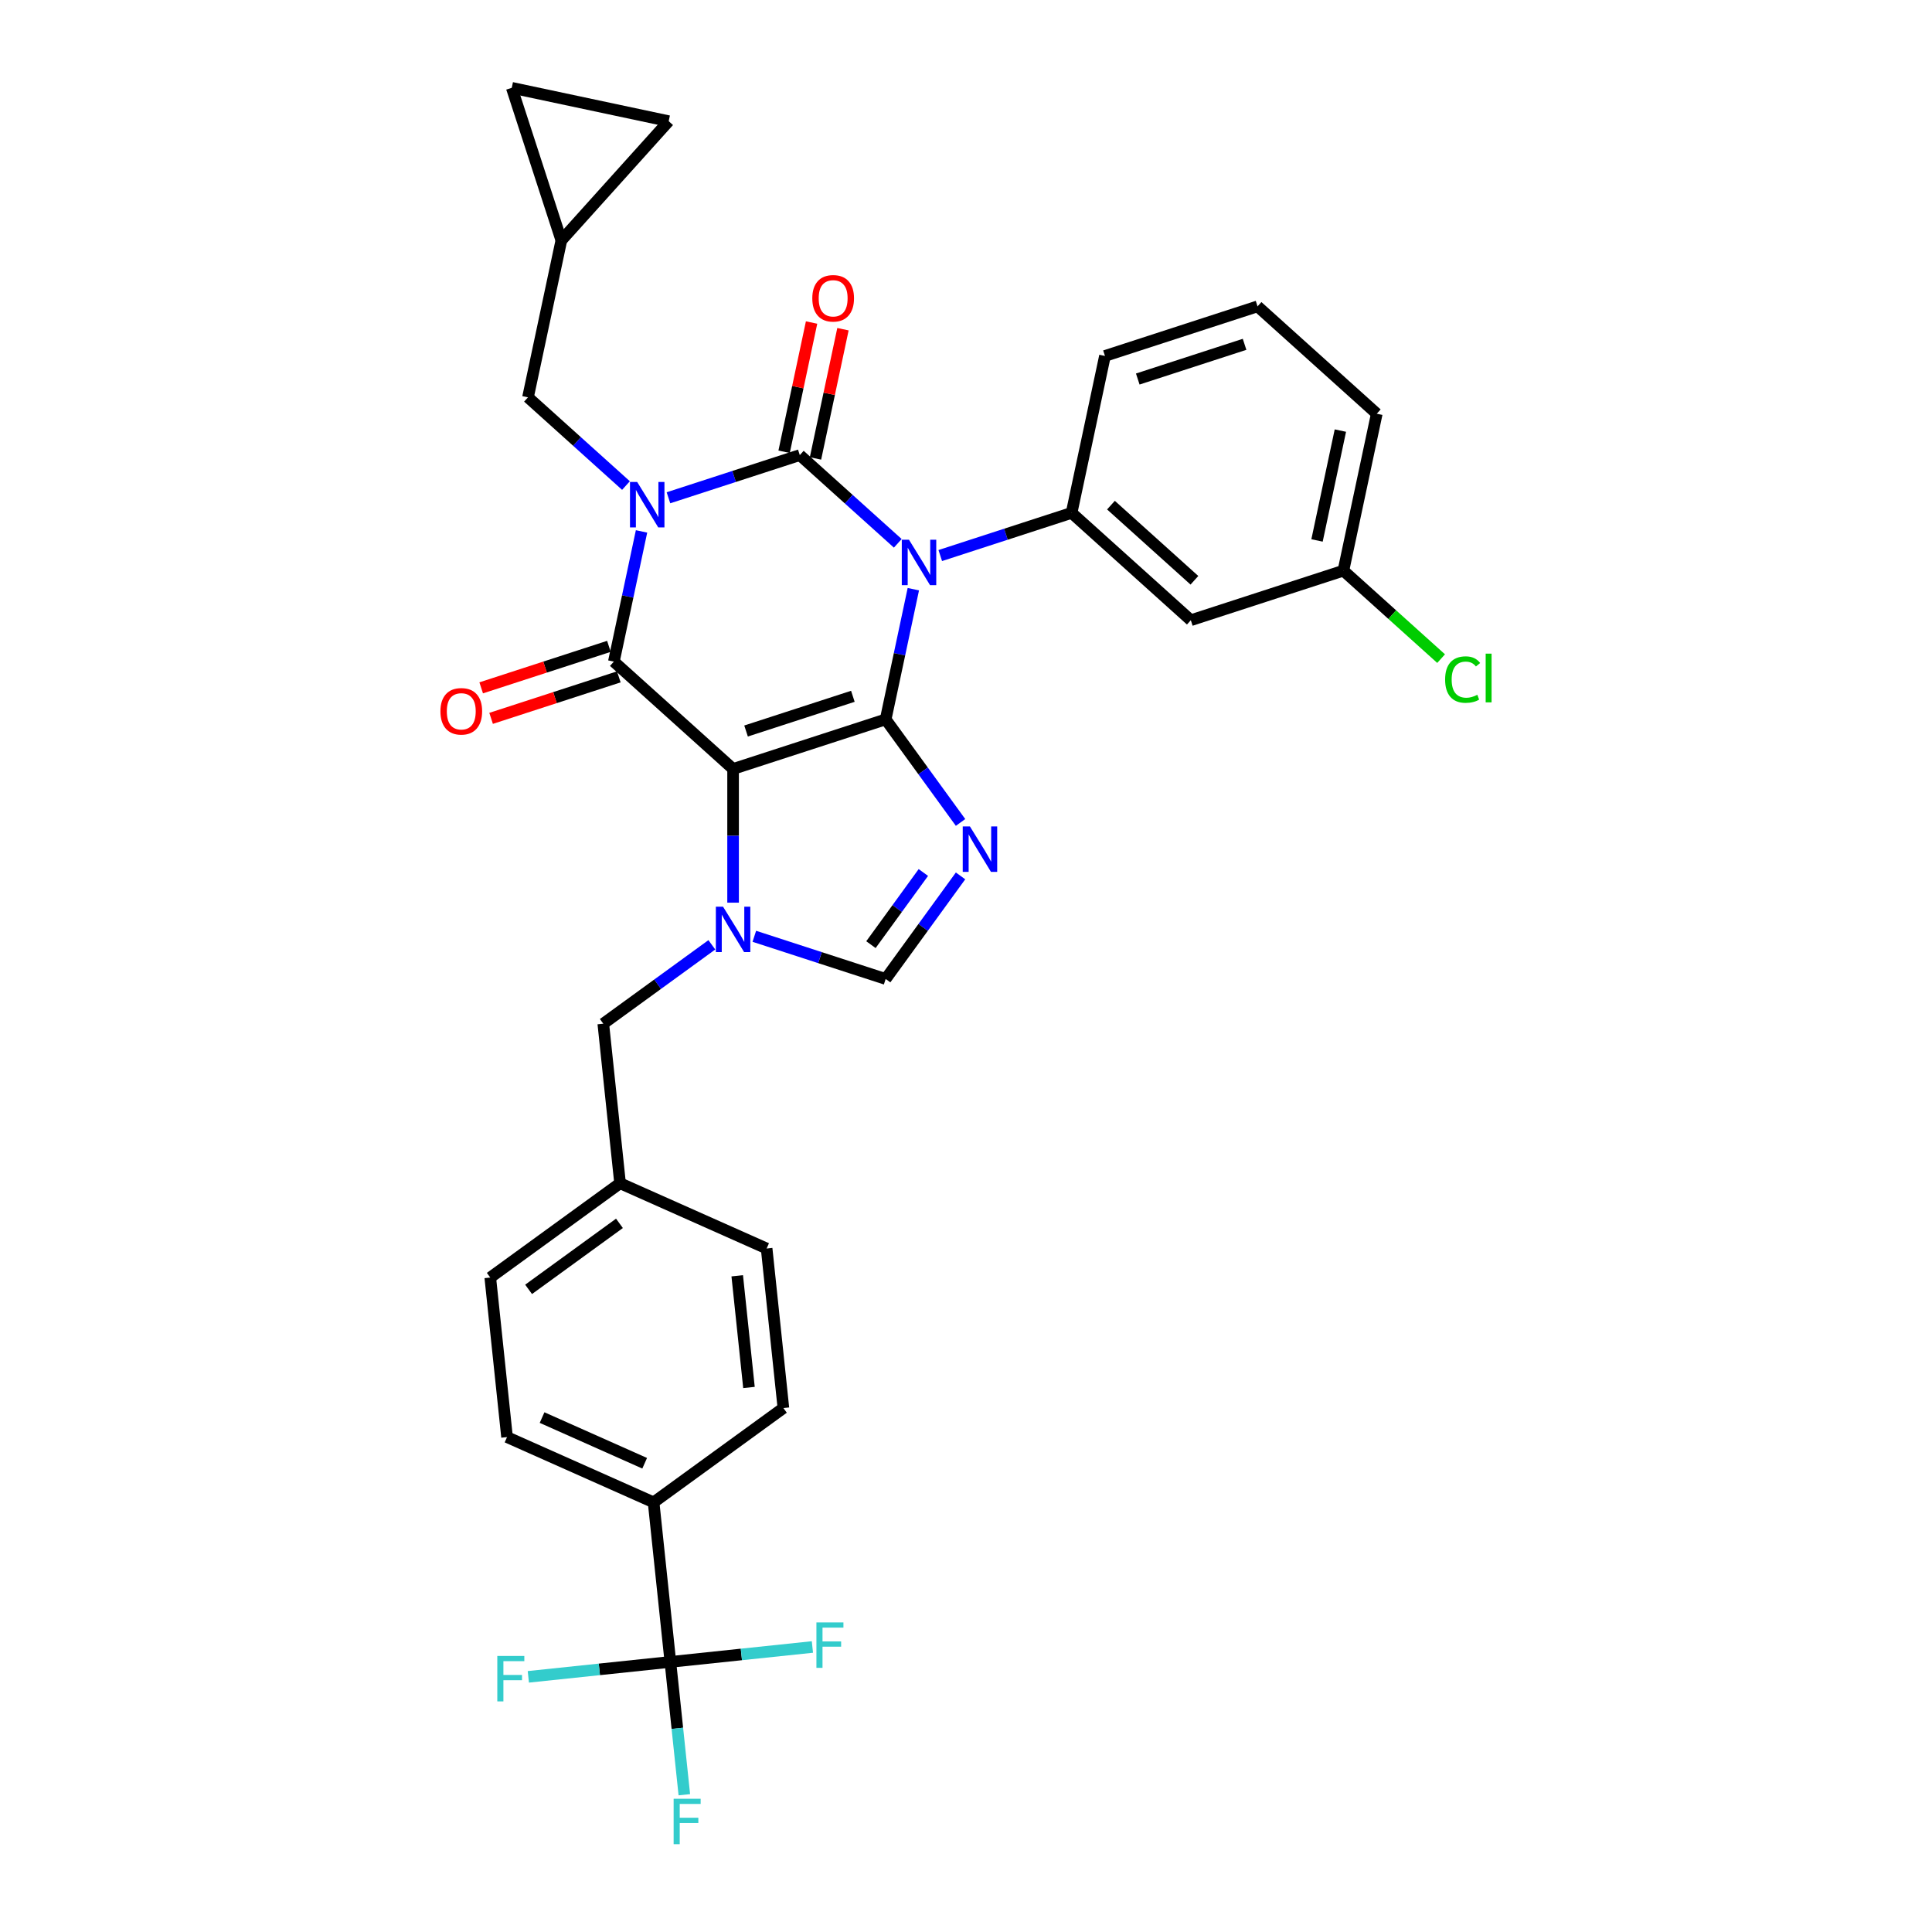 <?xml version='1.0' encoding='iso-8859-1'?>
<svg version='1.1' baseProfile='full'
              xmlns='http://www.w3.org/2000/svg'
                      xmlns:rdkit='http://www.rdkit.org/xml'
                      xmlns:xlink='http://www.w3.org/1999/xlink'
                  xml:space='preserve'
width='1000px' height='1000px' viewBox='0 0 1000 1000'>
<!-- END OF HEADER -->
<rect style='opacity:1.0;fill:#FFFFFF;stroke:none' width='1000' height='1000' x='0' y='0'> </rect>
<path class='bond-0' d='M 345.992,257.648 L 379.983,246.604' style='fill:none;fill-rule:evenodd;stroke:#0000FF;stroke-width:6px;stroke-linecap:butt;stroke-linejoin:miter;stroke-opacity:1' />
<path class='bond-0' d='M 379.983,246.604 L 413.974,235.56' style='fill:none;fill-rule:evenodd;stroke:#000000;stroke-width:6px;stroke-linecap:butt;stroke-linejoin:miter;stroke-opacity:1' />
<path class='bond-1' d='M 332.057,275.055 L 324.895,308.751' style='fill:none;fill-rule:evenodd;stroke:#0000FF;stroke-width:6px;stroke-linecap:butt;stroke-linejoin:miter;stroke-opacity:1' />
<path class='bond-1' d='M 324.895,308.751 L 317.733,342.446' style='fill:none;fill-rule:evenodd;stroke:#000000;stroke-width:6px;stroke-linecap:butt;stroke-linejoin:miter;stroke-opacity:1' />
<path class='bond-2' d='M 324.003,251.321 L 298.645,228.489' style='fill:none;fill-rule:evenodd;stroke:#0000FF;stroke-width:6px;stroke-linecap:butt;stroke-linejoin:miter;stroke-opacity:1' />
<path class='bond-2' d='M 298.645,228.489 L 273.287,205.656' style='fill:none;fill-rule:evenodd;stroke:#000000;stroke-width:6px;stroke-linecap:butt;stroke-linejoin:miter;stroke-opacity:1' />
<path class='bond-3' d='M 413.974,235.56 L 439.332,258.392' style='fill:none;fill-rule:evenodd;stroke:#000000;stroke-width:6px;stroke-linecap:butt;stroke-linejoin:miter;stroke-opacity:1' />
<path class='bond-3' d='M 439.332,258.392 L 464.69,281.225' style='fill:none;fill-rule:evenodd;stroke:#0000FF;stroke-width:6px;stroke-linecap:butt;stroke-linejoin:miter;stroke-opacity:1' />
<path class='bond-4' d='M 422.096,237.286 L 429.205,203.84' style='fill:none;fill-rule:evenodd;stroke:#000000;stroke-width:6px;stroke-linecap:butt;stroke-linejoin:miter;stroke-opacity:1' />
<path class='bond-4' d='M 429.205,203.84 L 436.315,170.394' style='fill:none;fill-rule:evenodd;stroke:#FF0000;stroke-width:6px;stroke-linecap:butt;stroke-linejoin:miter;stroke-opacity:1' />
<path class='bond-4' d='M 405.851,233.833 L 412.96,200.387' style='fill:none;fill-rule:evenodd;stroke:#000000;stroke-width:6px;stroke-linecap:butt;stroke-linejoin:miter;stroke-opacity:1' />
<path class='bond-4' d='M 412.96,200.387 L 420.07,166.941' style='fill:none;fill-rule:evenodd;stroke:#FF0000;stroke-width:6px;stroke-linecap:butt;stroke-linejoin:miter;stroke-opacity:1' />
<path class='bond-5' d='M 486.679,287.552 L 520.67,276.508' style='fill:none;fill-rule:evenodd;stroke:#0000FF;stroke-width:6px;stroke-linecap:butt;stroke-linejoin:miter;stroke-opacity:1' />
<path class='bond-5' d='M 520.67,276.508 L 554.66,265.464' style='fill:none;fill-rule:evenodd;stroke:#000000;stroke-width:6px;stroke-linecap:butt;stroke-linejoin:miter;stroke-opacity:1' />
<path class='bond-6' d='M 472.744,304.959 L 465.582,338.655' style='fill:none;fill-rule:evenodd;stroke:#0000FF;stroke-width:6px;stroke-linecap:butt;stroke-linejoin:miter;stroke-opacity:1' />
<path class='bond-6' d='M 465.582,338.655 L 458.419,372.35' style='fill:none;fill-rule:evenodd;stroke:#000000;stroke-width:6px;stroke-linecap:butt;stroke-linejoin:miter;stroke-opacity:1' />
<path class='bond-7' d='M 317.733,342.446 L 379.444,398.011' style='fill:none;fill-rule:evenodd;stroke:#000000;stroke-width:6px;stroke-linecap:butt;stroke-linejoin:miter;stroke-opacity:1' />
<path class='bond-8' d='M 315.167,334.549 L 282.114,345.288' style='fill:none;fill-rule:evenodd;stroke:#000000;stroke-width:6px;stroke-linecap:butt;stroke-linejoin:miter;stroke-opacity:1' />
<path class='bond-8' d='M 282.114,345.288 L 249.062,356.027' style='fill:none;fill-rule:evenodd;stroke:#FF0000;stroke-width:6px;stroke-linecap:butt;stroke-linejoin:miter;stroke-opacity:1' />
<path class='bond-8' d='M 320.299,350.344 L 287.246,361.083' style='fill:none;fill-rule:evenodd;stroke:#000000;stroke-width:6px;stroke-linecap:butt;stroke-linejoin:miter;stroke-opacity:1' />
<path class='bond-8' d='M 287.246,361.083 L 254.194,371.822' style='fill:none;fill-rule:evenodd;stroke:#FF0000;stroke-width:6px;stroke-linecap:butt;stroke-linejoin:miter;stroke-opacity:1' />
<path class='bond-9' d='M 346.983,860.202 L 338.303,777.616' style='fill:none;fill-rule:evenodd;stroke:#000000;stroke-width:6px;stroke-linecap:butt;stroke-linejoin:miter;stroke-opacity:1' />
<path class='bond-10' d='M 346.983,860.202 L 350.596,894.577' style='fill:none;fill-rule:evenodd;stroke:#000000;stroke-width:6px;stroke-linecap:butt;stroke-linejoin:miter;stroke-opacity:1' />
<path class='bond-10' d='M 350.596,894.577 L 354.209,928.952' style='fill:none;fill-rule:evenodd;stroke:#33CCCC;stroke-width:6px;stroke-linecap:butt;stroke-linejoin:miter;stroke-opacity:1' />
<path class='bond-11' d='M 346.983,860.202 L 310.224,864.065' style='fill:none;fill-rule:evenodd;stroke:#000000;stroke-width:6px;stroke-linecap:butt;stroke-linejoin:miter;stroke-opacity:1' />
<path class='bond-11' d='M 310.224,864.065 L 273.466,867.929' style='fill:none;fill-rule:evenodd;stroke:#33CCCC;stroke-width:6px;stroke-linecap:butt;stroke-linejoin:miter;stroke-opacity:1' />
<path class='bond-12' d='M 346.983,860.202 L 383.742,856.338' style='fill:none;fill-rule:evenodd;stroke:#000000;stroke-width:6px;stroke-linecap:butt;stroke-linejoin:miter;stroke-opacity:1' />
<path class='bond-12' d='M 383.742,856.338 L 420.5,852.475' style='fill:none;fill-rule:evenodd;stroke:#33CCCC;stroke-width:6px;stroke-linecap:butt;stroke-linejoin:miter;stroke-opacity:1' />
<path class='bond-13' d='M 379.444,398.011 L 458.419,372.35' style='fill:none;fill-rule:evenodd;stroke:#000000;stroke-width:6px;stroke-linecap:butt;stroke-linejoin:miter;stroke-opacity:1' />
<path class='bond-13' d='M 386.158,378.367 L 441.441,360.404' style='fill:none;fill-rule:evenodd;stroke:#000000;stroke-width:6px;stroke-linecap:butt;stroke-linejoin:miter;stroke-opacity:1' />
<path class='bond-14' d='M 379.444,398.011 L 379.444,432.614' style='fill:none;fill-rule:evenodd;stroke:#000000;stroke-width:6px;stroke-linecap:butt;stroke-linejoin:miter;stroke-opacity:1' />
<path class='bond-14' d='M 379.444,432.614 L 379.444,467.217' style='fill:none;fill-rule:evenodd;stroke:#0000FF;stroke-width:6px;stroke-linecap:butt;stroke-linejoin:miter;stroke-opacity:1' />
<path class='bond-15' d='M 458.419,372.35 L 477.799,399.023' style='fill:none;fill-rule:evenodd;stroke:#000000;stroke-width:6px;stroke-linecap:butt;stroke-linejoin:miter;stroke-opacity:1' />
<path class='bond-15' d='M 477.799,399.023 L 497.178,425.696' style='fill:none;fill-rule:evenodd;stroke:#0000FF;stroke-width:6px;stroke-linecap:butt;stroke-linejoin:miter;stroke-opacity:1' />
<path class='bond-16' d='M 497.178,453.365 L 477.799,480.039' style='fill:none;fill-rule:evenodd;stroke:#0000FF;stroke-width:6px;stroke-linecap:butt;stroke-linejoin:miter;stroke-opacity:1' />
<path class='bond-16' d='M 477.799,480.039 L 458.419,506.712' style='fill:none;fill-rule:evenodd;stroke:#000000;stroke-width:6px;stroke-linecap:butt;stroke-linejoin:miter;stroke-opacity:1' />
<path class='bond-16' d='M 477.928,451.605 L 464.362,470.277' style='fill:none;fill-rule:evenodd;stroke:#0000FF;stroke-width:6px;stroke-linecap:butt;stroke-linejoin:miter;stroke-opacity:1' />
<path class='bond-16' d='M 464.362,470.277 L 450.797,488.948' style='fill:none;fill-rule:evenodd;stroke:#000000;stroke-width:6px;stroke-linecap:butt;stroke-linejoin:miter;stroke-opacity:1' />
<path class='bond-17' d='M 458.419,506.712 L 424.429,495.668' style='fill:none;fill-rule:evenodd;stroke:#000000;stroke-width:6px;stroke-linecap:butt;stroke-linejoin:miter;stroke-opacity:1' />
<path class='bond-17' d='M 424.429,495.668 L 390.438,484.623' style='fill:none;fill-rule:evenodd;stroke:#0000FF;stroke-width:6px;stroke-linecap:butt;stroke-linejoin:miter;stroke-opacity:1' />
<path class='bond-18' d='M 368.449,489.039 L 340.356,509.45' style='fill:none;fill-rule:evenodd;stroke:#0000FF;stroke-width:6px;stroke-linecap:butt;stroke-linejoin:miter;stroke-opacity:1' />
<path class='bond-18' d='M 340.356,509.45 L 312.263,529.861' style='fill:none;fill-rule:evenodd;stroke:#000000;stroke-width:6px;stroke-linecap:butt;stroke-linejoin:miter;stroke-opacity:1' />
<path class='bond-19' d='M 312.263,529.861 L 320.943,612.446' style='fill:none;fill-rule:evenodd;stroke:#000000;stroke-width:6px;stroke-linecap:butt;stroke-linejoin:miter;stroke-opacity:1' />
<path class='bond-20' d='M 338.303,777.616 L 262.442,743.841' style='fill:none;fill-rule:evenodd;stroke:#000000;stroke-width:6px;stroke-linecap:butt;stroke-linejoin:miter;stroke-opacity:1' />
<path class='bond-20' d='M 333.679,757.378 L 280.576,733.735' style='fill:none;fill-rule:evenodd;stroke:#000000;stroke-width:6px;stroke-linecap:butt;stroke-linejoin:miter;stroke-opacity:1' />
<path class='bond-21' d='M 338.303,777.616 L 405.484,728.807' style='fill:none;fill-rule:evenodd;stroke:#000000;stroke-width:6px;stroke-linecap:butt;stroke-linejoin:miter;stroke-opacity:1' />
<path class='bond-22' d='M 346.117,62.72 L 264.891,45.455' style='fill:none;fill-rule:evenodd;stroke:#000000;stroke-width:6px;stroke-linecap:butt;stroke-linejoin:miter;stroke-opacity:1' />
<path class='bond-23' d='M 346.117,62.72 L 290.552,124.43' style='fill:none;fill-rule:evenodd;stroke:#000000;stroke-width:6px;stroke-linecap:butt;stroke-linejoin:miter;stroke-opacity:1' />
<path class='bond-24' d='M 264.891,45.455 L 290.552,124.43' style='fill:none;fill-rule:evenodd;stroke:#000000;stroke-width:6px;stroke-linecap:butt;stroke-linejoin:miter;stroke-opacity:1' />
<path class='bond-25' d='M 290.552,124.43 L 273.287,205.656' style='fill:none;fill-rule:evenodd;stroke:#000000;stroke-width:6px;stroke-linecap:butt;stroke-linejoin:miter;stroke-opacity:1' />
<path class='bond-26' d='M 616.371,321.028 L 554.66,265.464' style='fill:none;fill-rule:evenodd;stroke:#000000;stroke-width:6px;stroke-linecap:butt;stroke-linejoin:miter;stroke-opacity:1' />
<path class='bond-26' d='M 618.228,300.352 L 575.03,261.456' style='fill:none;fill-rule:evenodd;stroke:#000000;stroke-width:6px;stroke-linecap:butt;stroke-linejoin:miter;stroke-opacity:1' />
<path class='bond-27' d='M 616.371,321.028 L 695.347,295.368' style='fill:none;fill-rule:evenodd;stroke:#000000;stroke-width:6px;stroke-linecap:butt;stroke-linejoin:miter;stroke-opacity:1' />
<path class='bond-28' d='M 554.66,265.464 L 571.925,184.238' style='fill:none;fill-rule:evenodd;stroke:#000000;stroke-width:6px;stroke-linecap:butt;stroke-linejoin:miter;stroke-opacity:1' />
<path class='bond-29' d='M 695.347,295.368 L 720.63,318.133' style='fill:none;fill-rule:evenodd;stroke:#000000;stroke-width:6px;stroke-linecap:butt;stroke-linejoin:miter;stroke-opacity:1' />
<path class='bond-29' d='M 720.63,318.133 L 745.914,340.898' style='fill:none;fill-rule:evenodd;stroke:#00CC00;stroke-width:6px;stroke-linecap:butt;stroke-linejoin:miter;stroke-opacity:1' />
<path class='bond-30' d='M 695.347,295.368 L 712.612,214.142' style='fill:none;fill-rule:evenodd;stroke:#000000;stroke-width:6px;stroke-linecap:butt;stroke-linejoin:miter;stroke-opacity:1' />
<path class='bond-30' d='M 681.692,279.731 L 693.777,222.873' style='fill:none;fill-rule:evenodd;stroke:#000000;stroke-width:6px;stroke-linecap:butt;stroke-linejoin:miter;stroke-opacity:1' />
<path class='bond-31' d='M 650.901,158.577 L 571.925,184.238' style='fill:none;fill-rule:evenodd;stroke:#000000;stroke-width:6px;stroke-linecap:butt;stroke-linejoin:miter;stroke-opacity:1' />
<path class='bond-31' d='M 644.187,178.222 L 588.904,196.184' style='fill:none;fill-rule:evenodd;stroke:#000000;stroke-width:6px;stroke-linecap:butt;stroke-linejoin:miter;stroke-opacity:1' />
<path class='bond-32' d='M 650.901,158.577 L 712.612,214.142' style='fill:none;fill-rule:evenodd;stroke:#000000;stroke-width:6px;stroke-linecap:butt;stroke-linejoin:miter;stroke-opacity:1' />
<path class='bond-33' d='M 262.442,743.841 L 253.762,661.256' style='fill:none;fill-rule:evenodd;stroke:#000000;stroke-width:6px;stroke-linecap:butt;stroke-linejoin:miter;stroke-opacity:1' />
<path class='bond-34' d='M 405.484,728.807 L 396.804,646.221' style='fill:none;fill-rule:evenodd;stroke:#000000;stroke-width:6px;stroke-linecap:butt;stroke-linejoin:miter;stroke-opacity:1' />
<path class='bond-34' d='M 387.665,718.155 L 381.589,660.345' style='fill:none;fill-rule:evenodd;stroke:#000000;stroke-width:6px;stroke-linecap:butt;stroke-linejoin:miter;stroke-opacity:1' />
<path class='bond-35' d='M 396.804,646.221 L 320.943,612.446' style='fill:none;fill-rule:evenodd;stroke:#000000;stroke-width:6px;stroke-linecap:butt;stroke-linejoin:miter;stroke-opacity:1' />
<path class='bond-36' d='M 253.762,661.256 L 320.943,612.446' style='fill:none;fill-rule:evenodd;stroke:#000000;stroke-width:6px;stroke-linecap:butt;stroke-linejoin:miter;stroke-opacity:1' />
<path class='bond-36' d='M 273.601,667.37 L 320.628,633.204' style='fill:none;fill-rule:evenodd;stroke:#000000;stroke-width:6px;stroke-linecap:butt;stroke-linejoin:miter;stroke-opacity:1' />
<path  class='atom-0' d='M 329.799 249.462
L 337.506 261.918
Q 338.27 263.147, 339.499 265.373
Q 340.728 267.598, 340.794 267.731
L 340.794 249.462
L 343.916 249.462
L 343.916 272.979
L 340.694 272.979
L 332.424 259.361
Q 331.46 257.766, 330.431 255.939
Q 329.434 254.112, 329.135 253.548
L 329.135 272.979
L 326.079 272.979
L 326.079 249.462
L 329.799 249.462
' fill='#0000FF'/>
<path  class='atom-2' d='M 470.486 279.366
L 478.192 291.822
Q 478.956 293.051, 480.185 295.277
Q 481.414 297.502, 481.481 297.635
L 481.481 279.366
L 484.603 279.366
L 484.603 302.883
L 481.381 302.883
L 473.11 289.264
Q 472.147 287.67, 471.117 285.843
Q 470.121 284.016, 469.822 283.452
L 469.822 302.883
L 466.766 302.883
L 466.766 279.366
L 470.486 279.366
' fill='#0000FF'/>
<path  class='atom-4' d='M 227.962 368.173
Q 227.962 362.527, 230.752 359.371
Q 233.542 356.216, 238.757 356.216
Q 243.972 356.216, 246.762 359.371
Q 249.552 362.527, 249.552 368.173
Q 249.552 373.887, 246.729 377.142
Q 243.905 380.364, 238.757 380.364
Q 233.575 380.364, 230.752 377.142
Q 227.962 373.92, 227.962 368.173
M 238.757 377.706
Q 242.344 377.706, 244.271 375.315
Q 246.23 372.89, 246.23 368.173
Q 246.23 363.556, 244.271 361.231
Q 242.344 358.873, 238.757 358.873
Q 235.17 358.873, 233.21 361.198
Q 231.283 363.523, 231.283 368.173
Q 231.283 372.923, 233.21 375.315
Q 235.17 377.706, 238.757 377.706
' fill='#FF0000'/>
<path  class='atom-5' d='M 420.443 154.401
Q 420.443 148.754, 423.234 145.598
Q 426.024 142.443, 431.239 142.443
Q 436.454 142.443, 439.244 145.598
Q 442.034 148.754, 442.034 154.401
Q 442.034 160.114, 439.21 163.369
Q 436.387 166.591, 431.239 166.591
Q 426.057 166.591, 423.234 163.369
Q 420.443 160.147, 420.443 154.401
M 431.239 163.934
Q 434.826 163.934, 436.752 161.542
Q 438.712 159.117, 438.712 154.401
Q 438.712 149.784, 436.752 147.459
Q 434.826 145.1, 431.239 145.1
Q 427.651 145.1, 425.692 147.425
Q 423.765 149.75, 423.765 154.401
Q 423.765 159.151, 425.692 161.542
Q 427.651 163.934, 431.239 163.934
' fill='#FF0000'/>
<path  class='atom-9' d='M 502.031 427.772
L 509.737 440.228
Q 510.501 441.457, 511.73 443.683
Q 512.959 445.908, 513.025 446.041
L 513.025 427.772
L 516.148 427.772
L 516.148 451.289
L 512.926 451.289
L 504.655 437.671
Q 503.692 436.076, 502.662 434.25
Q 501.666 432.423, 501.367 431.858
L 501.367 451.289
L 498.311 451.289
L 498.311 427.772
L 502.031 427.772
' fill='#0000FF'/>
<path  class='atom-11' d='M 374.245 469.293
L 381.951 481.749
Q 382.715 482.978, 383.944 485.203
Q 385.173 487.428, 385.24 487.561
L 385.24 469.293
L 388.362 469.293
L 388.362 492.809
L 385.14 492.809
L 376.869 479.191
Q 375.906 477.597, 374.876 475.77
Q 373.88 473.943, 373.581 473.378
L 373.581 492.809
L 370.525 492.809
L 370.525 469.293
L 374.245 469.293
' fill='#0000FF'/>
<path  class='atom-14' d='M 348.671 931.028
L 362.655 931.028
L 362.655 933.719
L 351.827 933.719
L 351.827 940.86
L 361.459 940.86
L 361.459 943.584
L 351.827 943.584
L 351.827 954.545
L 348.671 954.545
L 348.671 931.028
' fill='#33CCCC'/>
<path  class='atom-21' d='M 747.99 351.746
Q 747.99 345.9, 750.714 342.844
Q 753.471 339.755, 758.686 339.755
Q 763.535 339.755, 766.126 343.176
L 763.934 344.97
Q 762.04 342.479, 758.686 342.479
Q 755.131 342.479, 753.238 344.87
Q 751.378 347.229, 751.378 351.746
Q 751.378 356.396, 753.305 358.788
Q 755.264 361.179, 759.051 361.179
Q 761.642 361.179, 764.664 359.618
L 765.594 362.109
Q 764.365 362.907, 762.505 363.372
Q 760.645 363.837, 758.586 363.837
Q 753.471 363.837, 750.714 360.714
Q 747.99 357.592, 747.99 351.746
' fill='#00CC00'/>
<path  class='atom-21' d='M 768.982 338.327
L 772.038 338.327
L 772.038 363.538
L 768.982 363.538
L 768.982 338.327
' fill='#00CC00'/>
<path  class='atom-26' d='M 257.406 857.123
L 271.39 857.123
L 271.39 859.814
L 260.561 859.814
L 260.561 866.955
L 270.194 866.955
L 270.194 869.679
L 260.561 869.679
L 260.561 880.64
L 257.406 880.64
L 257.406 857.123
' fill='#33CCCC'/>
<path  class='atom-27' d='M 422.576 839.763
L 436.56 839.763
L 436.56 842.454
L 425.732 842.454
L 425.732 849.595
L 435.364 849.595
L 435.364 852.319
L 425.732 852.319
L 425.732 863.28
L 422.576 863.28
L 422.576 839.763
' fill='#33CCCC'/>
</svg>
